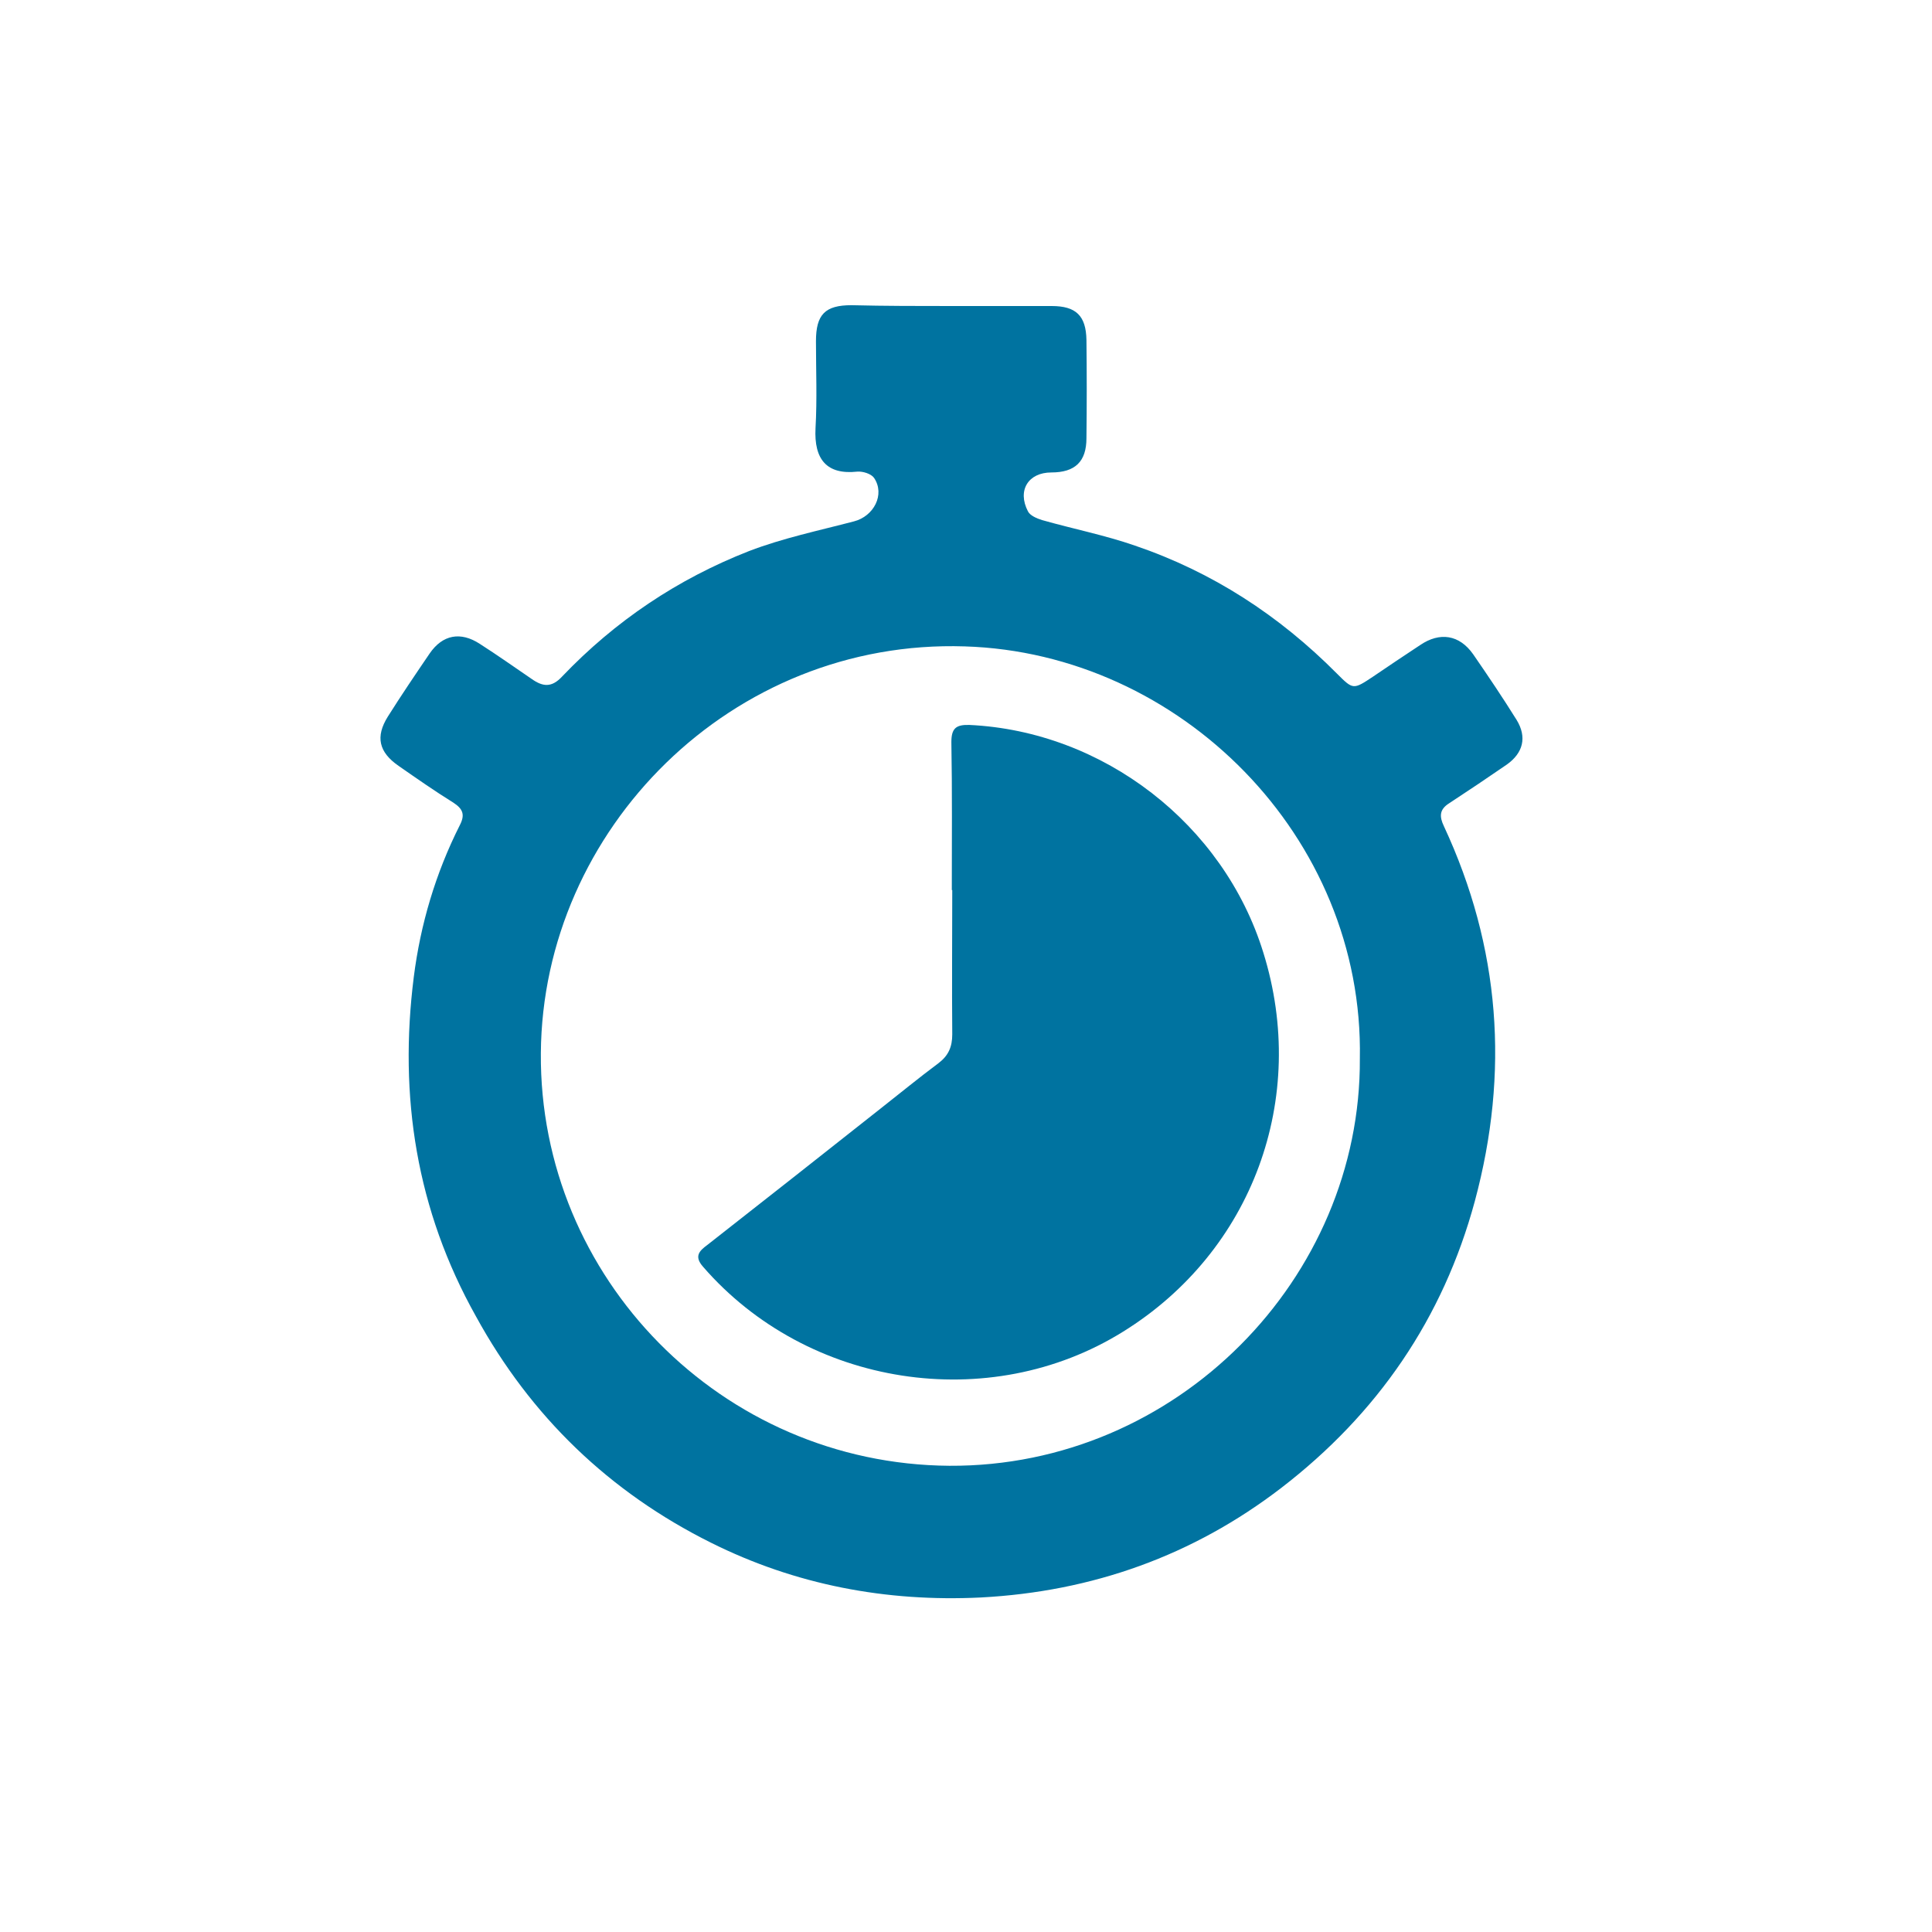 <?xml version="1.0" encoding="UTF-8"?> <svg xmlns="http://www.w3.org/2000/svg" width="35" height="35" viewBox="0 0 35 35" fill="none"> <path d="M17.243 5.544C17.849 5.544 18.447 5.544 19.053 5.544C19.492 5.544 19.674 5.719 19.682 6.158C19.689 6.749 19.689 7.347 19.682 7.938C19.682 8.362 19.477 8.559 19.046 8.559C18.629 8.559 18.425 8.884 18.622 9.263C18.659 9.339 18.781 9.392 18.879 9.422C19.439 9.581 20.015 9.695 20.56 9.884C21.962 10.361 23.173 11.149 24.219 12.202C24.514 12.497 24.514 12.497 24.878 12.255C25.158 12.065 25.438 11.876 25.726 11.687C26.082 11.444 26.438 11.497 26.688 11.853C26.96 12.247 27.225 12.641 27.475 13.042C27.665 13.353 27.596 13.641 27.294 13.853C26.953 14.088 26.604 14.322 26.256 14.55C26.074 14.663 26.074 14.792 26.157 14.966C27.18 17.163 27.346 19.427 26.718 21.76C26.142 23.888 24.953 25.615 23.211 26.955C21.613 28.182 19.788 28.834 17.766 28.94C16.054 29.023 14.411 28.712 12.881 27.948C11.04 27.031 9.616 25.66 8.624 23.85C7.541 21.919 7.223 19.859 7.496 17.7C7.617 16.746 7.89 15.822 8.329 14.951C8.427 14.762 8.389 14.656 8.215 14.542C7.874 14.33 7.549 14.103 7.223 13.876C6.86 13.626 6.799 13.345 7.026 12.982C7.269 12.596 7.526 12.217 7.784 11.838C8.018 11.497 8.344 11.437 8.692 11.664C9.011 11.868 9.321 12.088 9.632 12.3C9.836 12.444 9.995 12.459 10.184 12.255C11.146 11.248 12.275 10.49 13.57 9.983C14.183 9.748 14.835 9.612 15.471 9.445C15.827 9.354 16.039 8.96 15.834 8.657C15.781 8.582 15.63 8.536 15.531 8.544C14.979 8.604 14.744 8.324 14.774 7.756C14.804 7.233 14.782 6.703 14.782 6.181C14.782 5.696 14.948 5.529 15.425 5.529C16.031 5.544 16.637 5.544 17.243 5.544ZM24.635 19.177C24.711 15.155 21.378 11.831 17.478 11.71C13.259 11.573 9.828 15.019 9.798 19.079C9.768 23.146 13.07 26.524 17.198 26.554C21.325 26.577 24.658 23.153 24.635 19.177Z" fill="#0073A0"></path> <path d="M17.243 16.125C17.243 15.231 17.251 14.338 17.235 13.444C17.235 13.194 17.319 13.126 17.561 13.133C19.985 13.247 22.166 14.928 22.885 17.253C23.711 19.897 22.689 22.669 20.348 24.123C17.917 25.638 14.623 25.123 12.737 22.949C12.57 22.76 12.668 22.661 12.812 22.555C13.857 21.737 14.903 20.912 15.948 20.086C16.296 19.813 16.645 19.526 17.001 19.261C17.182 19.124 17.251 18.965 17.251 18.738C17.243 17.867 17.251 16.988 17.251 16.117C17.258 16.125 17.251 16.125 17.243 16.125Z" fill="#0073A0"></path> </svg> 